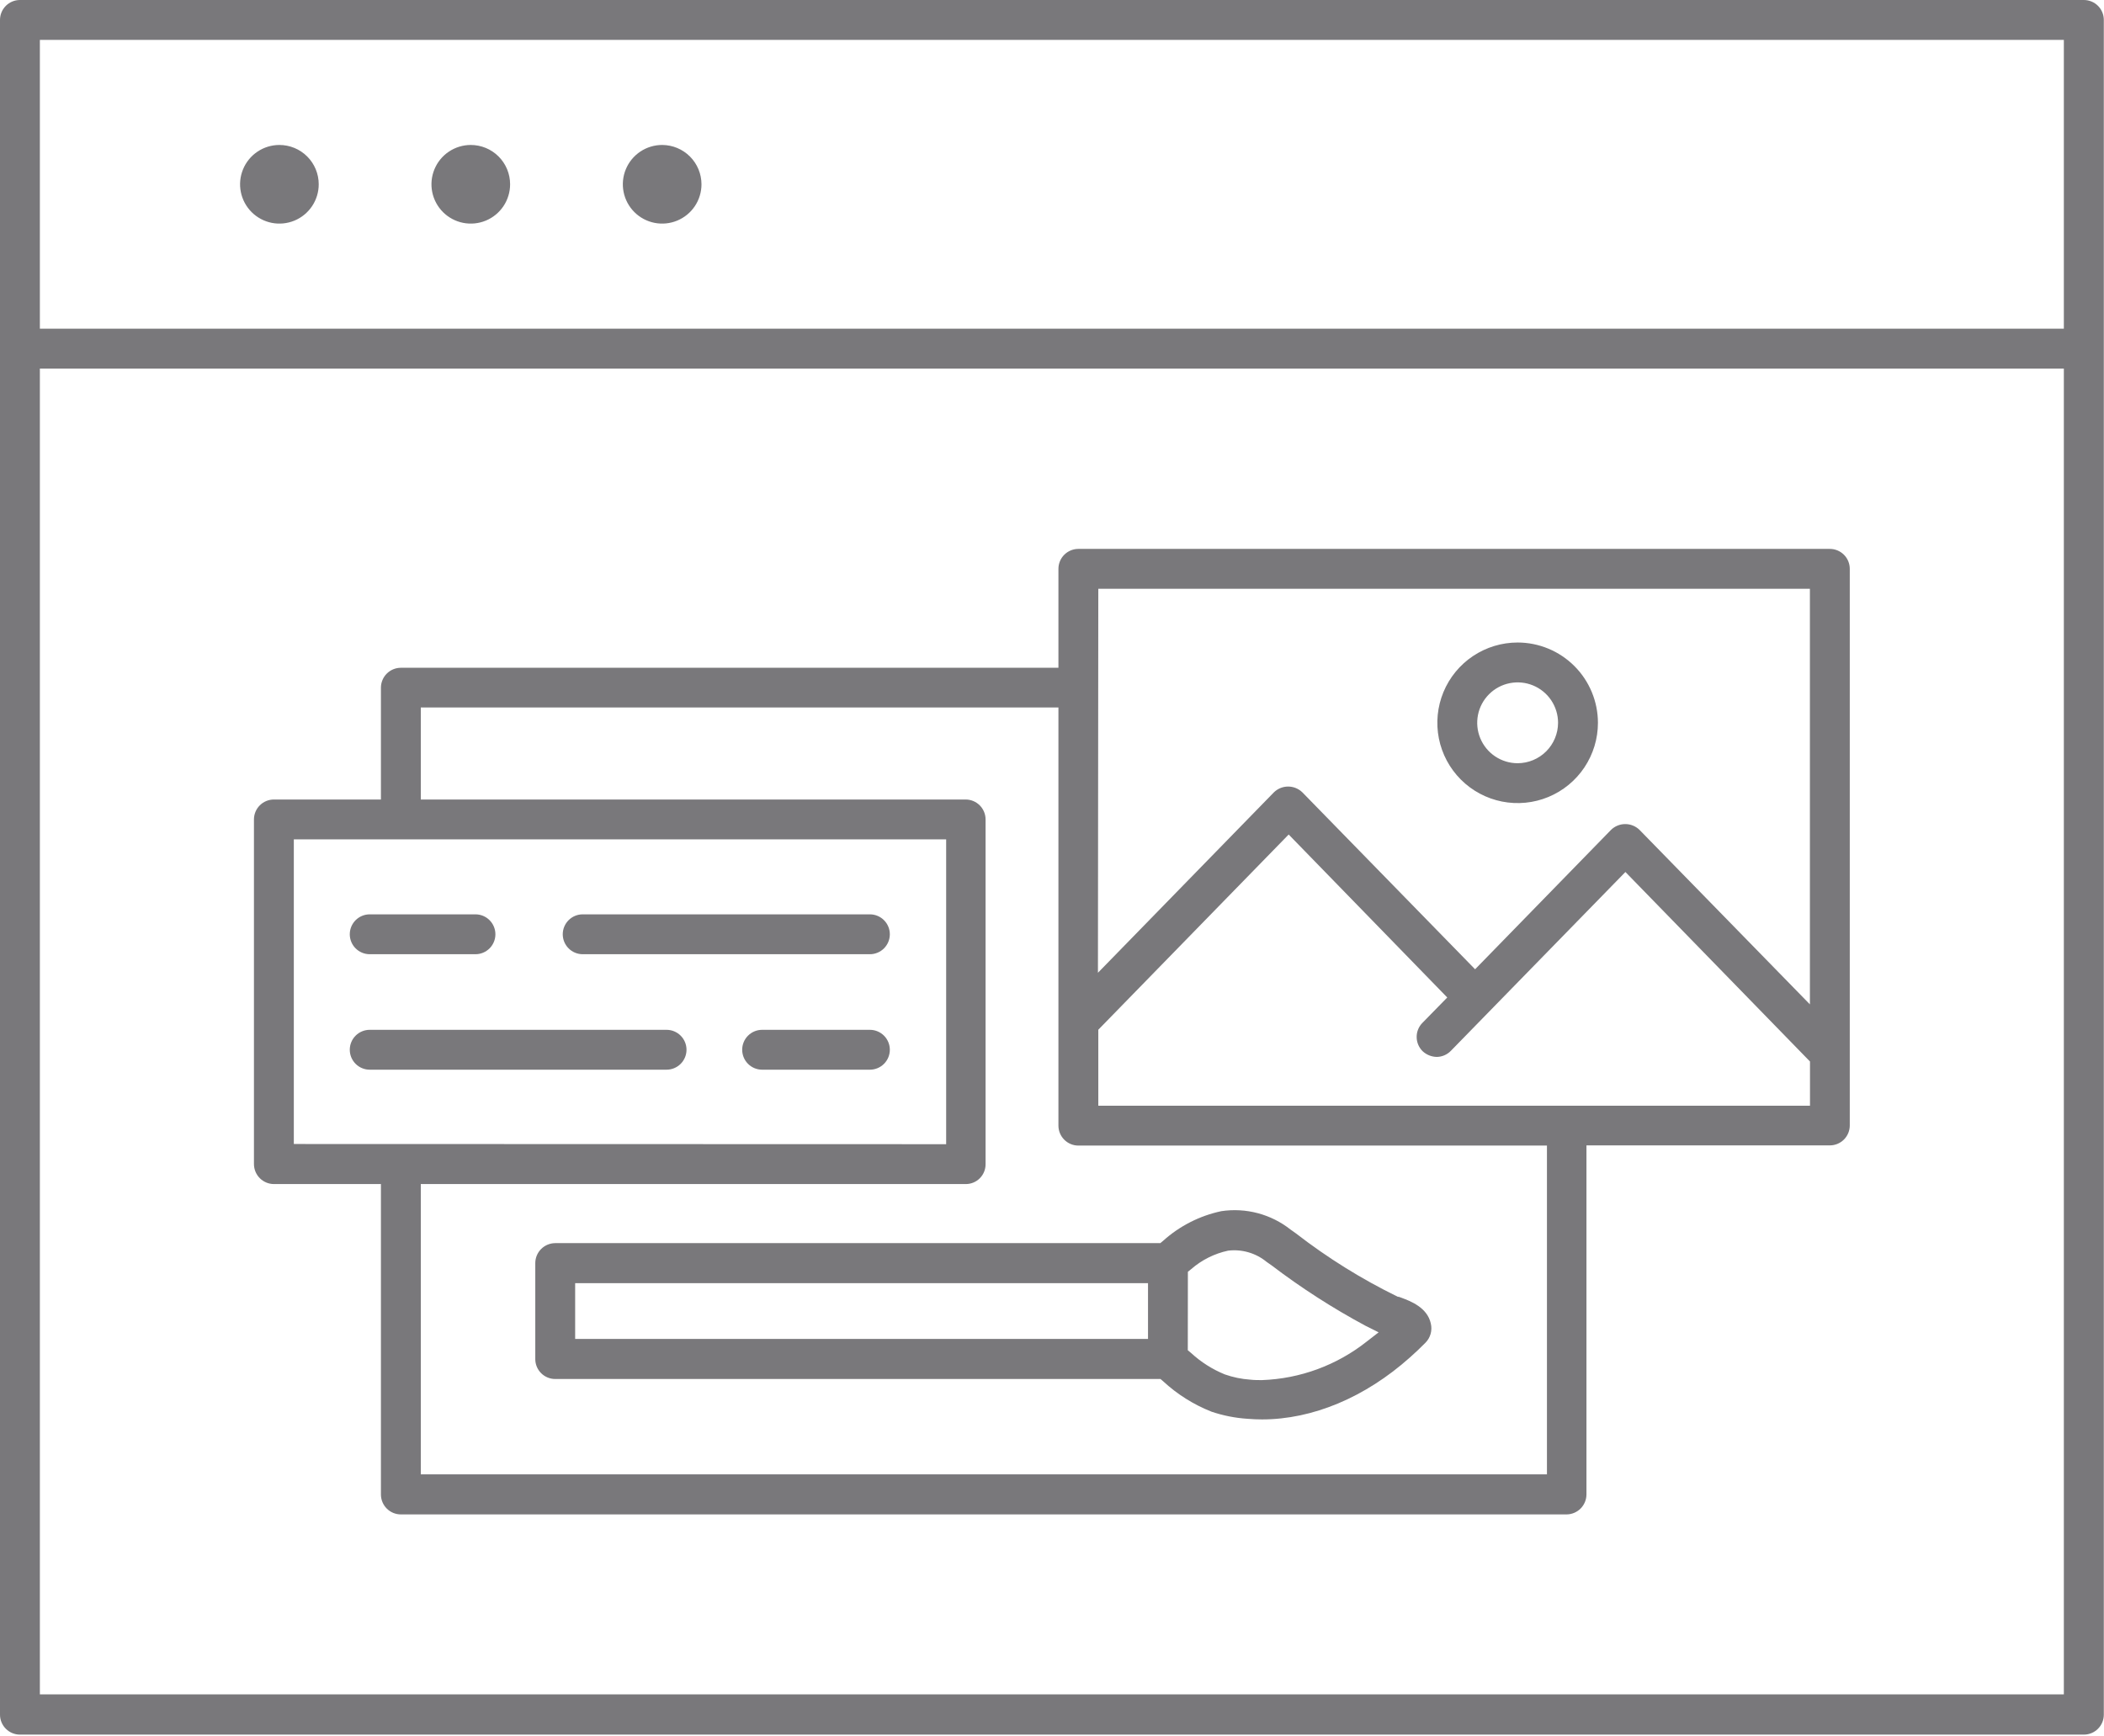 <svg width="229" height="189" viewBox="0 0 229 189" fill="none" xmlns="http://www.w3.org/2000/svg">
<g clip-path="url(#clip0)">
<path d="M226.81 188.82C227.095 188.82 227.377 188.764 227.64 188.655C227.904 188.546 228.143 188.386 228.344 188.184C228.546 187.983 228.706 187.744 228.815 187.48C228.924 187.217 228.98 186.935 228.98 186.65V2.17C228.98 1.885 228.924 1.603 228.815 1.34C228.706 1.076 228.546 0.837 228.344 0.636C228.143 0.434 227.904 0.274 227.64 0.165C227.377 0.056 227.095 0 226.81 0H2.17C1.594 0 1.043 0.229 0.636 0.636C0.229 1.043 0 1.594 0 2.17V186.65C0 187.226 0.229 187.777 0.636 188.184C1.043 188.591 1.594 188.82 2.17 188.82H226.81ZM4.34 4.34H224.63V35.78H4.34V4.34ZM4.34 40.12H224.63V184.44H4.34V40.12Z" fill="#79787B"/>
<path d="M165.18 69.94C163.451 69.94 161.762 70.453 160.324 71.413C158.887 72.373 157.767 73.738 157.105 75.335C156.444 76.932 156.271 78.69 156.608 80.385C156.945 82.08 157.778 83.638 159 84.86C160.222 86.082 161.779 86.915 163.475 87.252C165.17 87.589 166.928 87.416 168.525 86.755C170.122 86.093 171.487 84.973 172.447 83.536C173.407 82.098 173.92 80.409 173.92 78.68C173.917 76.363 172.996 74.141 171.357 72.503C169.719 70.864 167.497 69.943 165.18 69.94V69.94ZM165.18 83.08C164.31 83.08 163.459 82.822 162.735 82.338C162.012 81.855 161.448 81.168 161.115 80.364C160.782 79.56 160.695 78.675 160.864 77.822C161.034 76.968 161.453 76.184 162.069 75.569C162.684 74.953 163.468 74.534 164.322 74.365C165.175 74.195 166.06 74.282 166.864 74.615C167.668 74.948 168.355 75.512 168.838 76.235C169.322 76.959 169.58 77.81 169.58 78.68C169.577 79.846 169.113 80.964 168.288 81.788C167.464 82.613 166.346 83.077 165.18 83.08V83.08Z" fill="#79787B"/>
<path d="M60.43 150.11H126.31L126.59 150.35C128.128 151.776 129.918 152.902 131.87 153.67C133.125 154.093 134.429 154.352 135.75 154.44C136.35 154.49 136.88 154.51 137.36 154.51C142.87 154.51 148.59 152.11 153.46 147.76C154.01 147.27 154.56 146.76 155.13 146.18C155.403 145.91 155.602 145.574 155.707 145.204C155.812 144.834 155.82 144.444 155.73 144.07C155.35 142.32 153.51 141.63 152.52 141.26L152.24 141.16H152.14C148.217 139.245 144.501 136.933 141.05 134.26L140.46 133.84C139.408 133.01 138.197 132.404 136.902 132.06C135.607 131.716 134.255 131.641 132.93 131.84C130.565 132.342 128.374 133.459 126.58 135.08L126.29 135.32H60.43C59.853 135.323 59.301 135.554 58.895 135.962C58.488 136.371 58.26 136.924 58.26 137.5V147.94C58.26 148.516 58.488 149.067 58.895 149.474C59.302 149.881 59.854 150.11 60.43 150.11V150.11ZM129.29 138.44L129.66 138.14C130.804 137.147 132.179 136.46 133.66 136.14C134.408 136.048 135.168 136.11 135.891 136.322C136.615 136.533 137.288 136.89 137.87 137.37L138.4 137.74C141.625 140.195 145.039 142.392 148.61 144.31L150.05 145.03L148.76 146.03C145.502 148.611 141.504 150.083 137.35 150.23C136.93 150.23 136.5 150.23 136.07 150.18C135.128 150.115 134.2 149.923 133.31 149.61C131.957 149.059 130.714 148.27 129.64 147.28L129.28 146.98L129.29 138.44ZM62.6 139.68H124.95V145.75H62.6V139.68Z" fill="#79787B"/>
<path d="M43.63 164.85H170.5C171.075 164.847 171.625 164.618 172.032 164.212C172.438 163.805 172.668 163.255 172.67 162.68V124.68H199.16C199.736 124.68 200.288 124.451 200.695 124.044C201.102 123.637 201.33 123.086 201.33 122.51V61.92C201.33 61.344 201.102 60.792 200.695 60.386C200.288 59.979 199.736 59.75 199.16 59.75H117.37C116.795 59.75 116.243 59.979 115.836 60.386C115.429 60.792 115.2 61.344 115.2 61.92V72.69H43.63C43.055 72.69 42.503 72.919 42.096 73.326C41.689 73.733 41.46 74.284 41.46 74.86V87.03H29.81C29.235 87.03 28.683 87.259 28.276 87.666C27.869 88.073 27.64 88.624 27.64 89.2V126.72C27.643 127.295 27.872 127.845 28.279 128.252C28.685 128.658 29.235 128.887 29.81 128.89H41.46V162.68C41.46 162.965 41.516 163.247 41.625 163.51C41.734 163.774 41.894 164.013 42.096 164.214C42.297 164.416 42.536 164.576 42.8 164.685C43.063 164.794 43.345 164.85 43.63 164.85ZM119.54 64.09H196.99V109.33L178.44 90.33C178.026 89.929 177.472 89.704 176.895 89.704C176.318 89.704 175.764 89.929 175.35 90.33L160.55 105.51L141.75 86.25C141.336 85.846 140.779 85.619 140.2 85.619C139.621 85.619 139.065 85.846 138.65 86.25L119.5 105.89L119.54 64.09ZM119.54 112.09L140.26 90.84L157.52 108.58L154.8 111.36C154.602 111.564 154.446 111.805 154.342 112.069C154.237 112.333 154.185 112.616 154.19 112.9C154.196 113.476 154.43 114.026 154.84 114.43C155.262 114.821 155.815 115.042 156.39 115.05C156.964 115.04 157.511 114.802 157.91 114.39L176.91 94.92L197 115.55V120.36H119.54V112.09ZM45.8 77.01H115.2V122.53C115.2 123.106 115.429 123.657 115.836 124.064C116.243 124.471 116.795 124.7 117.37 124.7H168.37V160.49H45.8V128.89H105.11C105.395 128.891 105.677 128.836 105.941 128.727C106.204 128.619 106.443 128.459 106.644 128.257C106.845 128.055 107.004 127.815 107.111 127.551C107.219 127.287 107.273 127.005 107.27 126.72V89.2C107.27 88.624 107.042 88.073 106.635 87.666C106.228 87.259 105.676 87.03 105.1 87.03H45.8V77.01ZM31.98 124.53V91.37H102.98V124.55L31.98 124.53Z" fill="#79787B"/>
<path d="M94.68 103.87C95.255 103.87 95.808 103.641 96.214 103.234C96.621 102.827 96.85 102.276 96.85 101.7C96.85 101.125 96.621 100.573 96.214 100.166C95.808 99.759 95.255 99.53 94.68 99.53H63.42C62.844 99.53 62.292 99.759 61.886 100.166C61.479 100.573 61.25 101.125 61.25 101.7C61.25 102.276 61.479 102.827 61.886 103.234C62.292 103.641 62.844 103.87 63.42 103.87H94.68Z" fill="#79787B"/>
<path d="M51.75 103.87C52.325 103.87 52.877 103.641 53.284 103.234C53.691 102.827 53.92 102.276 53.92 101.7C53.92 101.125 53.691 100.573 53.284 100.166C52.877 99.759 52.325 99.53 51.75 99.53H40.24C39.664 99.53 39.112 99.759 38.705 100.166C38.298 100.573 38.07 101.125 38.07 101.7C38.07 102.276 38.298 102.827 38.705 103.234C39.112 103.641 39.664 103.87 40.24 103.87H51.75Z" fill="#79787B"/>
<path d="M94.68 116.44C95.255 116.44 95.807 116.211 96.214 115.804C96.621 115.397 96.85 114.845 96.85 114.27C96.85 113.694 96.621 113.143 96.214 112.736C95.807 112.329 95.255 112.1 94.68 112.1H82.95C82.374 112.1 81.822 112.329 81.415 112.736C81.008 113.143 80.78 113.694 80.78 114.27C80.78 114.845 81.008 115.397 81.415 115.804C81.822 116.211 82.374 116.44 82.95 116.44H94.68Z" fill="#79787B"/>
<path d="M72.55 116.44C73.125 116.44 73.677 116.211 74.084 115.804C74.491 115.397 74.72 114.845 74.72 114.27C74.72 113.694 74.491 113.143 74.084 112.736C73.677 112.329 73.125 112.1 72.55 112.1H40.24C39.664 112.1 39.112 112.329 38.705 112.736C38.298 113.143 38.07 113.694 38.07 114.27C38.07 114.845 38.298 115.397 38.705 115.804C39.112 116.211 39.664 116.44 40.24 116.44H72.55Z" fill="#79787B"/>
<path d="M30.4 15.78C29.554 15.782 28.727 16.035 28.025 16.506C27.322 16.978 26.775 17.647 26.453 18.429C26.13 19.211 26.047 20.072 26.213 20.901C26.38 21.731 26.788 22.492 27.387 23.09C27.986 23.688 28.749 24.094 29.579 24.259C30.409 24.423 31.269 24.337 32.05 24.013C32.832 23.689 33.499 23.14 33.969 22.437C34.439 21.733 34.69 20.906 34.69 20.06C34.69 19.497 34.579 18.94 34.363 18.42C34.147 17.9 33.831 17.428 33.433 17.03C33.034 16.633 32.561 16.317 32.041 16.103C31.52 15.889 30.963 15.779 30.4 15.78V15.78Z" fill="#79787B"/>
<path d="M51.23 15.78C50.384 15.782 49.557 16.035 48.855 16.506C48.152 16.978 47.605 17.647 47.283 18.429C46.961 19.211 46.877 20.072 47.043 20.901C47.21 21.731 47.618 22.492 48.217 23.09C48.816 23.688 49.579 24.094 50.409 24.259C51.239 24.423 52.099 24.337 52.88 24.013C53.662 23.689 54.33 23.14 54.799 22.437C55.269 21.733 55.52 20.906 55.52 20.06C55.52 19.497 55.409 18.94 55.193 18.42C54.977 17.9 54.661 17.428 54.263 17.03C53.864 16.633 53.391 16.317 52.871 16.103C52.35 15.889 51.793 15.779 51.23 15.78V15.78Z" fill="#79787B"/>
<path d="M72.07 15.78C71.224 15.78 70.396 16.031 69.692 16.501C68.988 16.972 68.44 17.64 68.116 18.422C67.792 19.204 67.707 20.065 67.872 20.895C68.037 21.725 68.445 22.488 69.044 23.086C69.642 23.685 70.405 24.093 71.235 24.258C72.065 24.423 72.926 24.338 73.708 24.014C74.49 23.69 75.158 23.142 75.629 22.438C76.099 21.734 76.35 20.907 76.35 20.06C76.347 18.926 75.896 17.839 75.094 17.037C74.291 16.234 73.204 15.783 72.07 15.78V15.78Z" fill="#79787B"/>
</g>
<defs>
<clipPath id="clip0">
<rect width="228.97" height="188.82" fill="white"/>
</clipPath>
</defs>
</svg>
